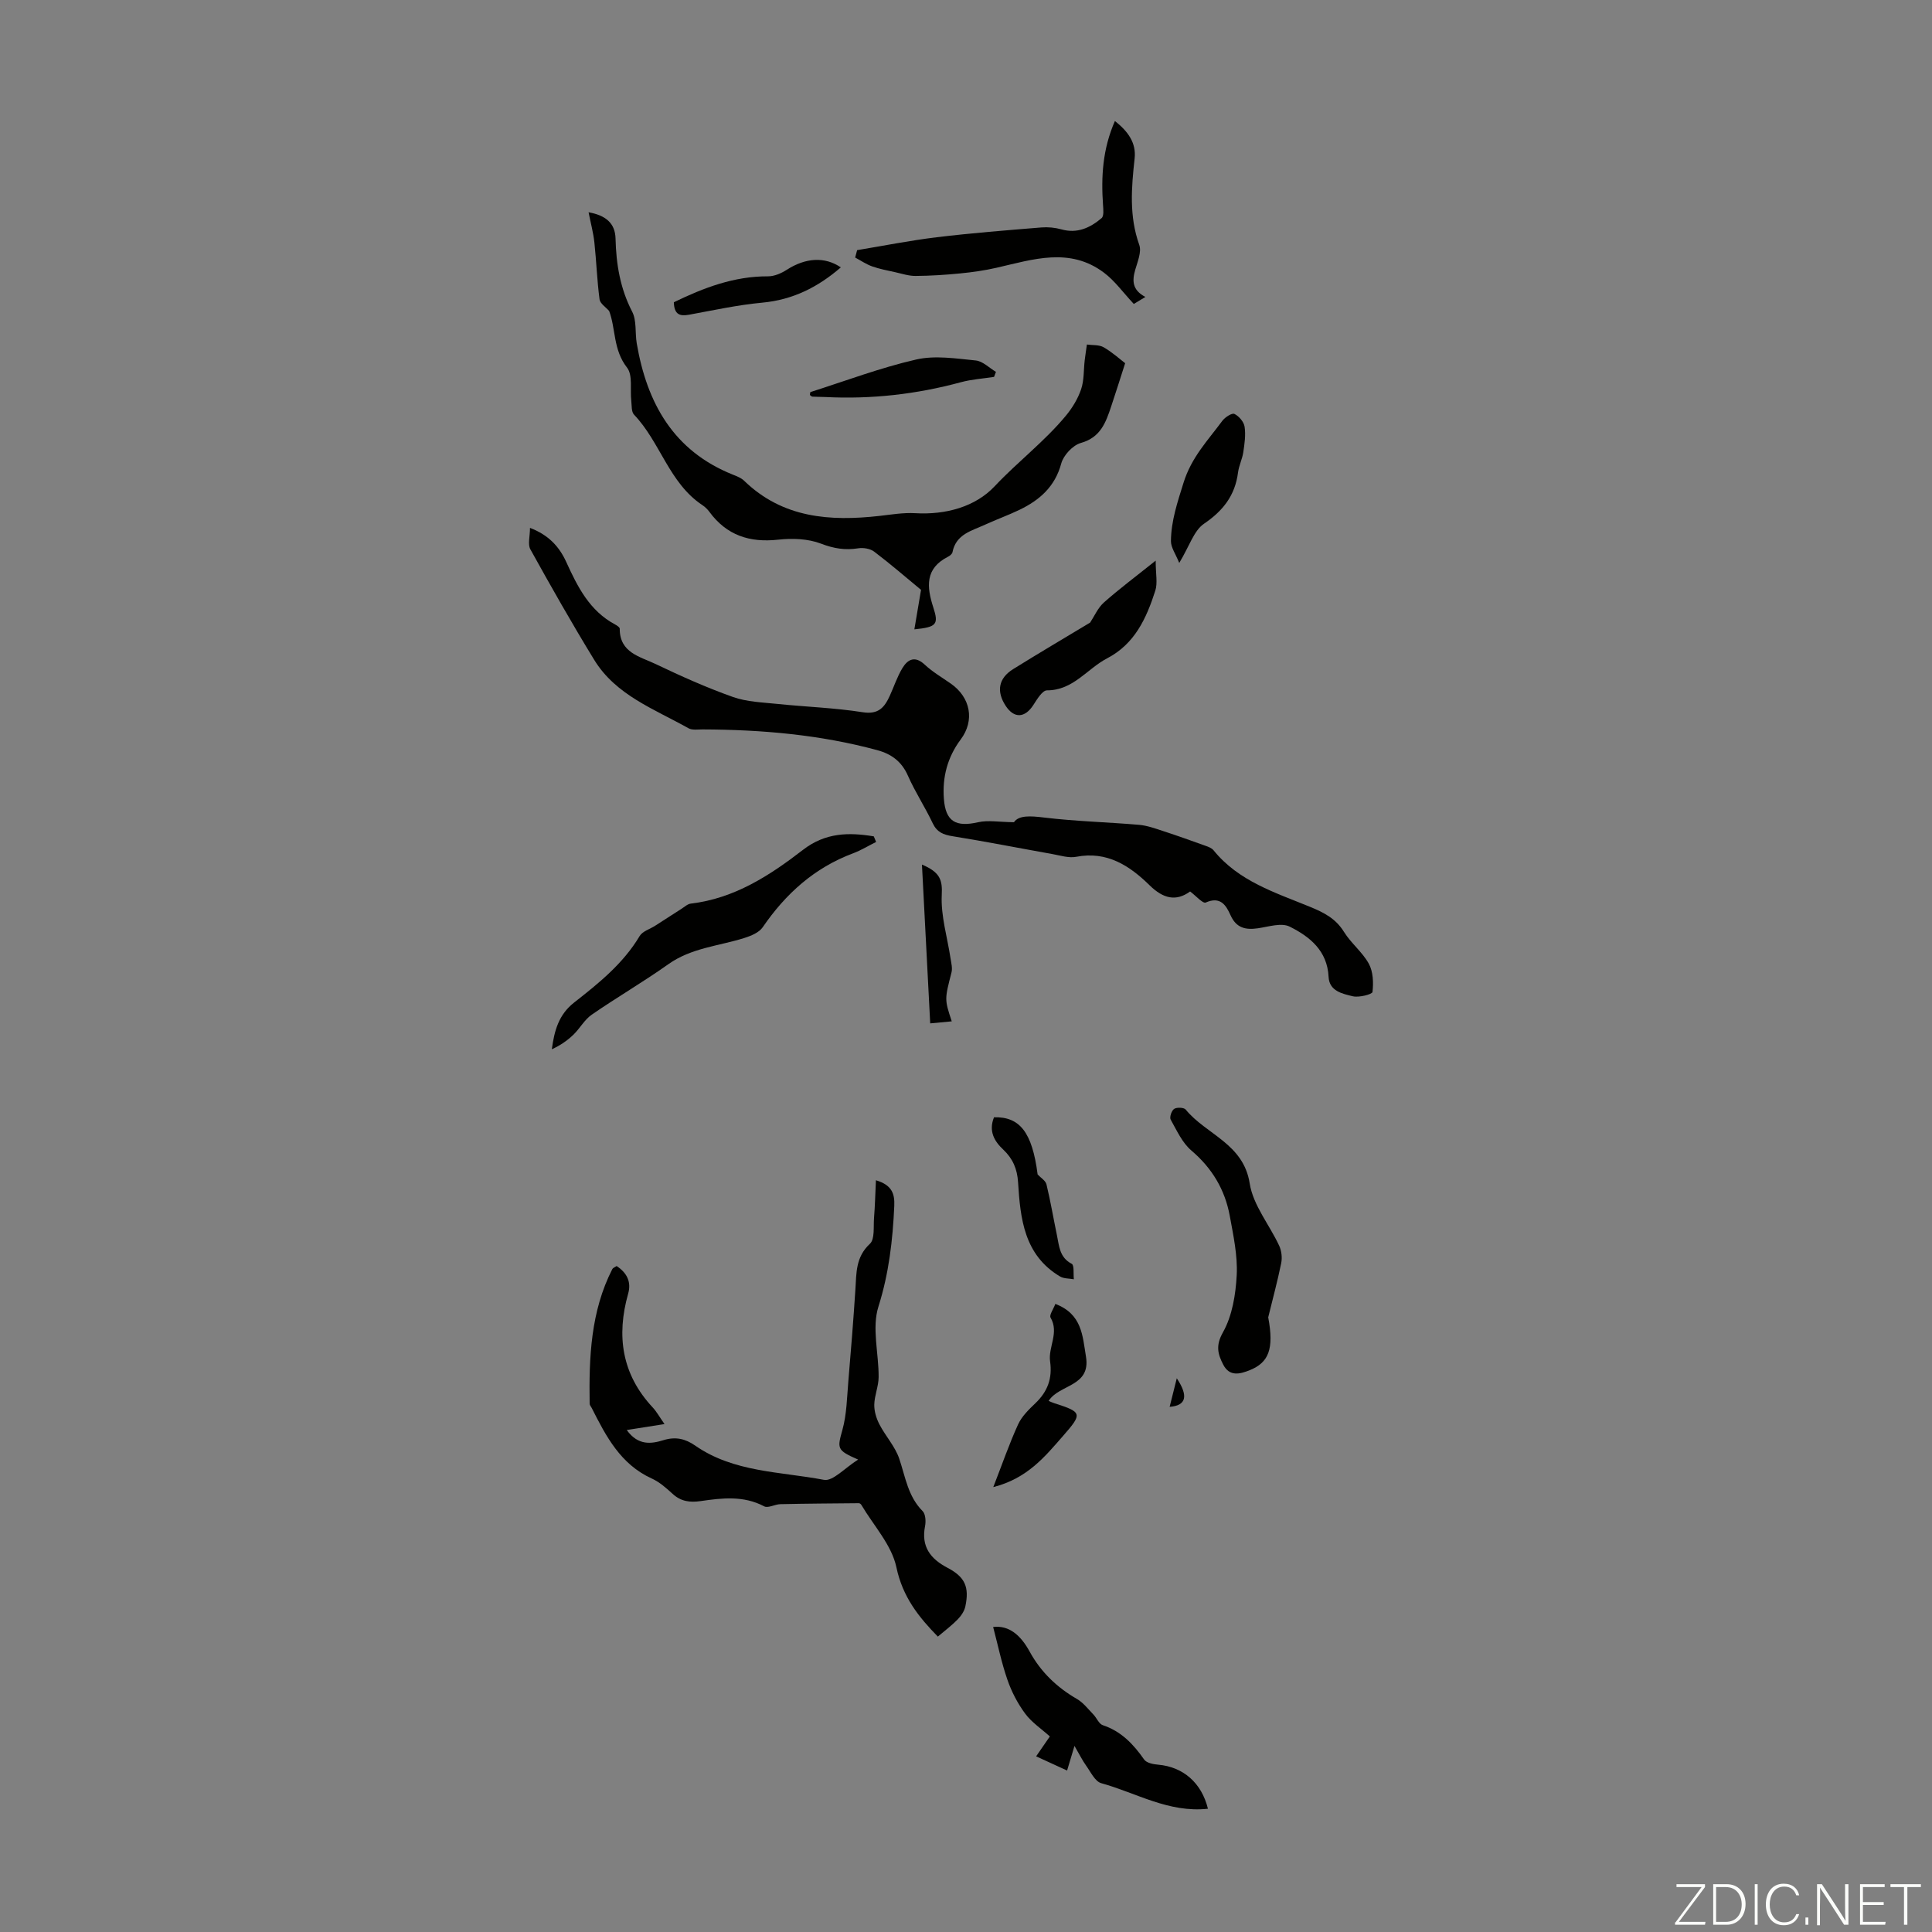 <svg enable-background="new 0 0 400 400" viewBox="0 0 400 400" xmlns="http://www.w3.org/2000/svg"><rect x="0" y="0" width="400" height="400" fill="#808080" stroke="none"/><path d="m346.9 398 5.4-7.3h-5.2v-.6h5.9v.6l-5.4 7.2h5.5l-.1.6h-6.2v-.5z" fill="#fbfcfa"/><path d="m354.7 390.1h2.8c2.3 0 3.9 1.6 3.9 4.1s-1.6 4.3-3.9 4.3h-2.8zm.6 7.8h2c2.2 0 3.3-1.6 3.3-3.6 0-1.8-1-3.6-3.3-3.6h-2z" fill="#fbfcfa"/><path d="m363.9 390.1v8.4h-.6v-8.4z" fill="#fbfcfa"/><path d="m372.5 396.3c-.4 1.3-1.4 2.3-3.2 2.3-2.4 0-3.7-1.9-3.7-4.3 0-2.3 1.2-4.3 3.7-4.3 1.8 0 2.9 1 3.2 2.4h-.6c-.4-1.1-1.1-1.8-2.5-1.8-2.1 0-3 1.9-3 3.7s.9 3.7 3 3.7c1.4 0 2.1-.7 2.5-1.7z" fill="#fbfcfa"/><path d="m373.8 398.5v-1.5h.6v1.5z" fill="#fbfcfa"/><path d="m376.2 398.5v-8.4h1c1.3 2 4.4 6.7 4.9 7.6-.1-1.2-.1-2.4-.1-3.8v-3.8h.7v8.4h-.9c-1.2-1.9-4.4-6.8-5-7.7.1 1.1 0 2.3 0 3.9v3.9h-.6z" fill="#fbfcfa"/><path d="m390 394.4h-4.3v3.5h4.7l-.1.6h-5.2v-8.4h5.1v.6h-4.5v3.1h4.3z" fill="#fbfcfa"/><path d="m394.2 390.7h-2.8v-.6h6.3v.6h-2.8v7.8h-.7z" fill="#fbfcfa"/><g fill="#010100"><path d="m109.73 109.29c3.9 1.49 6.09 3.94 7.51 7.07 2.34 5.14 4.83 10.11 10.11 12.93.38.2.96.58.96.87-.03 5 4.22 5.78 7.43 7.32 5.23 2.5 10.54 4.88 16 6.82 2.88 1.02 6.12 1.12 9.21 1.44 5.89.61 11.84.8 17.68 1.72 3.25.51 4.49-1.01 5.58-3.38.88-1.92 1.54-3.97 2.63-5.77 1.12-1.84 2.61-2.58 4.62-.7 1.62 1.51 3.59 2.66 5.42 3.94 4.07 2.86 4.96 7.62 2.03 11.54-2.75 3.68-3.83 7.8-3.49 12.29.35 4.71 2.45 5.91 7.12 4.85 2.04-.46 4.29-.03 7.39 0 .99-1.45 3.36-1.32 6.22-.97 6.52.79 13.11.95 19.67 1.51 1.71.15 3.4.77 5.05 1.31 2.92.95 5.82 1.99 8.71 3.03.6.21 1.3.47 1.67.93 5.19 6.43 12.82 8.77 20 11.72 2.9 1.19 5.3 2.42 7.01 5.18 1.46 2.36 3.82 4.18 5.14 6.59.9 1.64.98 3.92.76 5.85-.05.48-2.78 1.19-4.06.89-2.14-.52-4.89-1.05-5.03-4.02-.26-5.42-3.9-8.33-8.05-10.4-1.72-.86-4.38.02-6.58.34-2.57.37-4.48-.05-5.67-2.7-.92-2.06-2.09-3.98-5.14-2.63-.6.26-2.05-1.42-3.23-2.29-2.89 2.1-5.54 1.52-8.4-1.29-4.13-4.05-8.81-7.12-15.18-5.89-1.54.3-3.28-.27-4.91-.56-6.9-1.23-13.78-2.59-20.69-3.7-1.92-.31-3.23-.82-4.12-2.7-1.57-3.33-3.63-6.44-5.11-9.8-1.29-2.95-3.39-4.51-6.37-5.32-11.85-3.21-23.95-4.25-36.17-4.29-.98 0-2.14.19-2.92-.25-7.05-3.97-15.02-6.82-19.52-14.18-4.6-7.51-8.95-15.18-13.22-22.89-.55-1.04-.06-2.68-.06-4.41z"/><path d="m177.67 302.19c-4.48-1.94-4.32-2.31-3.26-6.14.9-3.23.94-6.7 1.23-10.08.54-6.33 1.05-12.66 1.46-19 .22-3.41.04-6.71 3-9.45 1.05-.97.71-3.53.86-5.37.2-2.49.26-5 .39-7.79 3.35.99 3.91 2.83 3.8 5.32-.32 7.07-1.1 13.93-3.28 20.84-1.4 4.41.08 9.7.04 14.6-.01 1.9-.86 3.79-.9 5.69-.03 1.37.43 2.86 1.07 4.1 1.26 2.43 3.24 4.56 4.1 7.1 1.28 3.79 1.8 7.8 4.84 10.85.61.62.7 2.12.5 3.12-.83 4.23 1.1 6.75 4.66 8.62 3.62 1.9 4.54 3.98 3.68 8.01-.21.98-.89 1.96-1.6 2.69-1.21 1.24-2.62 2.29-4.09 3.54-3.92-4.01-7.28-8.16-8.58-14.35-.97-4.61-4.72-8.63-7.25-12.91-.1-.17-.34-.36-.52-.36-5.41.05-10.82.08-16.23.2-1.15.02-2.57.88-3.38.45-4.27-2.26-8.7-1.73-13.11-1.09-2.26.33-4.12.09-5.85-1.5-1.31-1.2-2.72-2.45-4.31-3.17-6.47-2.94-9.46-8.73-12.43-14.6-.15-.3-.43-.59-.43-.89-.15-9.58.21-19.09 4.7-27.88.13-.25.52-.37.89-.62 2.1 1.38 3.08 3.26 2.39 5.69-2.48 8.78-1.33 16.72 5.07 23.58.82.88 1.42 1.98 2.45 3.45-2.71.43-5.03.79-7.82 1.23 2.37 3.3 5.14 2.86 7.6 2.1 2.54-.78 4.53-.29 6.58 1.13 7.99 5.56 17.61 5.36 26.62 7.08 1.86.38 4.35-2.47 7.11-4.19z"/><path d="m189.31 130.3c.51-3.02.95-5.65 1.38-8.18-3.02-2.49-6.27-5.31-9.7-7.91-.82-.62-2.25-.86-3.3-.69-2.72.43-5.08.05-7.72-.97-2.67-1.02-5.93-1.14-8.83-.82-5.93.66-10.69-.89-14.27-5.76-.39-.53-.9-1.03-1.45-1.39-6.9-4.58-8.7-13.03-14.15-18.73-.57-.6-.46-1.89-.57-2.87-.27-2.33.34-5.31-.88-6.87-2.91-3.73-2.31-8.03-3.7-11.72-.69-.8-1.88-1.54-1.99-2.42-.52-3.91-.65-7.86-1.07-11.78-.21-1.97-.74-3.9-1.2-6.24 3.48.62 5.5 2.21 5.58 5.44.13 5.29.95 10.32 3.44 15.13.96 1.85.58 4.38.95 6.57 2.11 12.36 7.6 22.26 19.9 27.18.82.33 1.73.67 2.34 1.27 7.99 7.74 17.77 8.43 28.06 7.27 2.44-.28 4.92-.7 7.35-.56 6.31.37 12.45-1.31 16.47-5.59 4.75-5.05 10.3-9.25 14.71-14.57 1.34-1.61 2.5-3.52 3.17-5.49.64-1.88.51-4.01.75-6.03.13-1.08.3-2.16.45-3.24 1.17.17 2.52.02 3.47.57 1.82 1.05 3.41 2.5 4.45 3.3-1.05 3.26-1.94 6.11-2.89 8.94-1.11 3.31-2.18 6.42-6.28 7.57-1.66.46-3.6 2.54-4.06 4.25-1.3 4.82-4.49 7.59-8.66 9.6-2.31 1.11-4.74 1.98-7.07 3.05-2.77 1.28-6.06 1.96-6.79 5.72-.07.36-.54.74-.91.93-4.81 2.43-4.44 6.25-3.05 10.53 1.14 3.5.66 4.05-3.93 4.51z"/><path d="m177.46 51.79c5.49-.91 10.96-2 16.47-2.67 7.21-.87 14.45-1.44 21.68-2.03 1.37-.11 2.83.03 4.15.4 3.29.92 5.95-.33 8.31-2.33.51-.43.36-1.79.3-2.71-.41-5.84-.1-11.56 2.46-17.4 2.73 2.17 4.44 4.53 4.08 7.77-.66 6.02-1.16 11.95.96 17.87.52 1.45-.35 3.49-.84 5.19-.65 2.26-.61 4.18 2.11 5.6-1.19.71-2.05 1.23-2.4 1.45-2.21-2.36-3.92-4.78-6.17-6.47-7.09-5.34-14.7-2.75-22.22-1.03-2.48.57-5.03.93-7.57 1.18-3.07.3-6.15.5-9.23.52-1.39.01-2.8-.46-4.19-.77-1.61-.36-3.25-.66-4.8-1.21-1.23-.44-2.35-1.21-3.51-1.83.14-.51.28-1.02.41-1.53z"/><path d="m181.39 174.32c-1.6.79-3.14 1.74-4.8 2.36-7.98 2.99-13.93 8.36-18.69 15.31-.76 1.1-2.43 1.78-3.82 2.22-5.28 1.66-10.94 2.03-15.71 5.42-5.16 3.66-10.65 6.85-15.86 10.45-1.51 1.04-2.46 2.87-3.82 4.17-1.27 1.22-2.74 2.22-4.44 2.99.52-3.87 1.43-7.18 4.61-9.67 5.09-3.99 10.16-8.05 13.57-13.77.6-1 2.12-1.43 3.22-2.14 1.8-1.16 3.6-2.33 5.41-3.48.64-.4 1.28-1.02 1.97-1.1 9.02-1.06 16.33-5.81 23.22-11.13 4.64-3.58 9.47-3.65 14.66-2.79.16.39.32.77.48 1.16z"/><path d="m250.09 374.48c-8.14.89-14.86-3.3-22.09-5.29-1.29-.36-2.19-2.33-3.14-3.65-.76-1.06-1.34-2.25-2.4-4.07-.61 2.04-1 3.34-1.53 5.1-2.03-.93-4.06-1.86-6.41-2.94 1.05-1.52 1.91-2.76 2.84-4.12-1.78-1.6-3.79-2.93-5.13-4.75-1.55-2.1-2.81-4.53-3.66-7-1.24-3.58-2-7.32-2.95-10.91 3.3-.4 5.72 1.73 7.55 5.08 2.3 4.21 5.63 7.42 9.81 9.83 1.3.76 2.3 2.07 3.38 3.19.7.72 1.15 1.96 1.96 2.23 3.83 1.27 6.34 3.94 8.57 7.12.49.7 1.9.98 2.91 1.06 5.14.45 8.97 3.73 10.29 9.12z"/><path d="m262.57 272.74c1.24 6.59.08 9.36-3.8 10.93-2.09.85-4.23 1.37-5.52-1.15-1.09-2.13-1.62-3.89-.06-6.66 1.94-3.44 2.65-7.85 2.86-11.89.2-4.05-.7-8.19-1.44-12.24-1-5.42-3.65-9.87-7.94-13.52-1.9-1.61-3.04-4.17-4.3-6.42-.27-.49.2-1.87.73-2.21.56-.36 2.01-.3 2.38.14 4.25 5.19 11.97 7.03 13.26 15.31.7 4.5 4.09 8.55 6.1 12.88.49 1.05.65 2.47.42 3.61-.77 3.77-1.78 7.49-2.69 11.22z"/><path d="m225.7 128.9c.88-1.33 1.6-3.05 2.85-4.16 3.15-2.8 6.54-5.32 10.72-8.67 0 2.76.43 4.65-.08 6.23-1.83 5.68-4.22 11.01-9.99 14.01-4.14 2.16-7 6.63-12.44 6.62-.94 0-2.05 1.84-2.8 3.01-1.76 2.74-4 2.86-5.75.19-1.95-2.99-1.5-5.69 1.54-7.59 5.33-3.32 10.74-6.5 15.95-9.64z"/><path d="m218.5 269.96c5.54 2.12 5.62 6.57 6.34 10.92 1.03 6.27-5.58 5.7-7.73 9.17.46.19.85.37 1.26.5 5.69 1.82 5.78 2.12 1.69 6.78-3.74 4.27-7.34 8.75-14.41 10.56 1.86-4.78 3.3-8.96 5.13-12.97.76-1.67 2.22-3.09 3.58-4.39 2.53-2.41 3.55-5.13 3.05-8.67-.42-2.96 1.92-5.93.1-9.06-.31-.52.58-1.75.99-2.84z"/><path d="m244.15 116.55c-.74-1.85-1.73-3.19-1.72-4.53.04-4.18 1.35-8.04 2.61-12.08 1.64-5.28 5.04-8.76 8.02-12.8.56-.75 2-1.69 2.51-1.44.94.45 1.96 1.64 2.11 2.65.26 1.71-.01 3.54-.27 5.28-.21 1.42-.91 2.77-1.09 4.2-.61 4.73-3.07 7.9-7.04 10.6-2.11 1.44-3.02 4.63-5.13 8.12z"/><path d="m205.8 231.32c5.28-.14 7.9 3.02 9.03 11.84.63.68 1.64 1.27 1.83 2.05.84 3.47 1.43 7 2.16 10.5.47 2.24.52 4.63 3.07 5.95.55.29.31 2.09.44 3.2-.97-.18-2.09-.11-2.88-.59-7.43-4.44-8.2-11.96-8.67-19.49-.17-2.75-1.08-4.89-3.07-6.77-1.85-1.73-3.07-3.83-1.91-6.69z"/><path d="m205.81 78.03c-2.29.36-4.63.5-6.85 1.1-9.21 2.5-18.55 3.55-28.08 3.07-.89-.05-1.79-.02-2.68-.08-.18-.01-.35-.22-.52-.34.04-.21.03-.58.13-.61 7.28-2.32 14.47-5.04 21.89-6.74 3.89-.89 8.22-.2 12.31.2 1.46.14 2.8 1.54 4.19 2.36-.13.35-.26.7-.39 1.04z"/><path d="m139.51 62.58c6.22-3.02 12.49-5.4 19.5-5.37 1.3.01 2.76-.63 3.89-1.36 3.84-2.47 7.84-2.78 11.18-.49-4.73 4.09-9.92 6.71-16.25 7.3-5.09.47-10.13 1.58-15.17 2.5-1.88.34-3.07.01-3.15-2.58z"/><path d="m197.05 211.46c-1.8.17-3.32.31-4.46.42-.56-10.84-1.12-21.53-1.71-32.88 3.79 1.6 4.26 3.21 4.1 6.31-.21 4.33 1.16 8.74 1.82 13.12.15.97.43 2.03.19 2.93-1.41 5.52-1.46 5.51.06 10.1z"/><path d="m243.64 285.36c2.49 3.74 1.9 5.66-1.48 5.91.47-1.86.9-3.6 1.48-5.91z"/></g></svg>